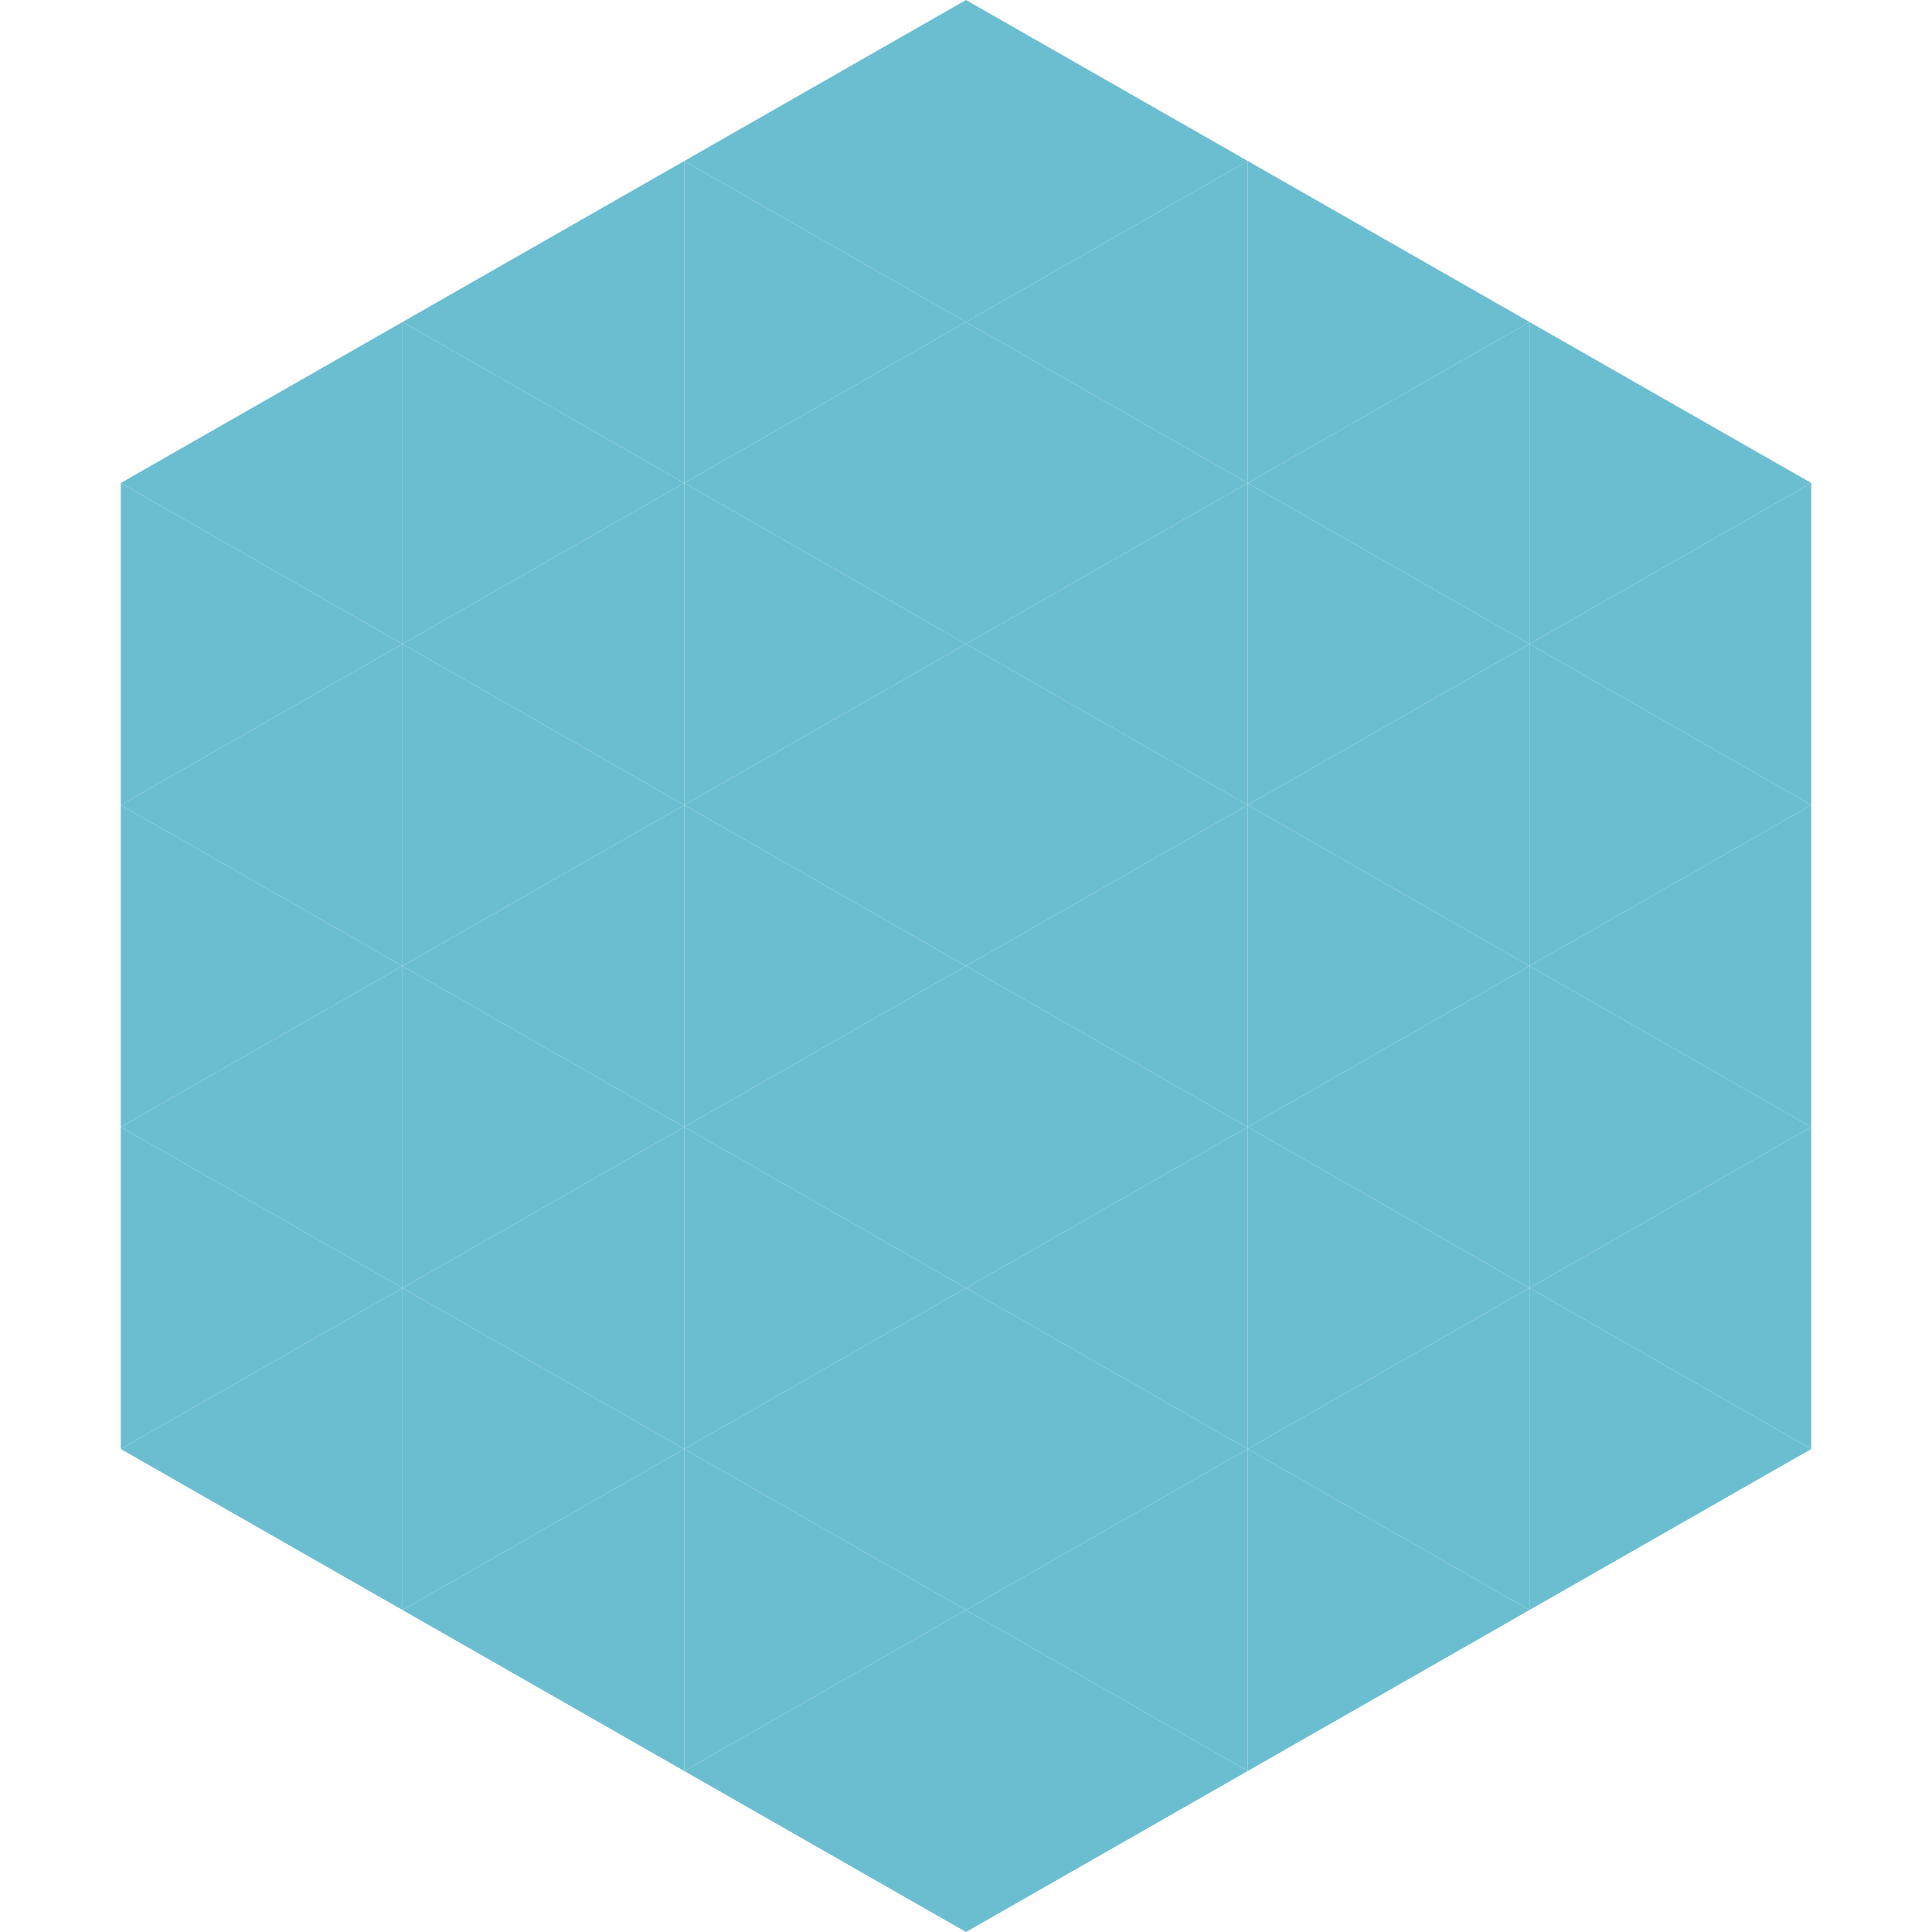 <?xml version="1.0"?>
<!-- Generated by SVGo -->
<svg width="240" height="240"
     xmlns="http://www.w3.org/2000/svg"
     xmlns:xlink="http://www.w3.org/1999/xlink">
<polygon points="50,40 15,60 50,80" style="fill:rgb(107,190,208)" />
<polygon points="190,40 225,60 190,80" style="fill:rgb(107,190,208)" />
<polygon points="15,60 50,80 15,100" style="fill:rgb(107,190,208)" />
<polygon points="225,60 190,80 225,100" style="fill:rgb(107,190,208)" />
<polygon points="50,80 15,100 50,120" style="fill:rgb(107,190,208)" />
<polygon points="190,80 225,100 190,120" style="fill:rgb(107,190,208)" />
<polygon points="15,100 50,120 15,140" style="fill:rgb(107,190,208)" />
<polygon points="225,100 190,120 225,140" style="fill:rgb(107,190,208)" />
<polygon points="50,120 15,140 50,160" style="fill:rgb(107,190,208)" />
<polygon points="190,120 225,140 190,160" style="fill:rgb(107,190,208)" />
<polygon points="15,140 50,160 15,180" style="fill:rgb(107,190,208)" />
<polygon points="225,140 190,160 225,180" style="fill:rgb(107,190,208)" />
<polygon points="50,160 15,180 50,200" style="fill:rgb(107,190,208)" />
<polygon points="190,160 225,180 190,200" style="fill:rgb(107,190,208)" />
<polygon points="15,180 50,200 15,220" style="fill:rgb(255,255,255); fill-opacity:0" />
<polygon points="225,180 190,200 225,220" style="fill:rgb(255,255,255); fill-opacity:0" />
<polygon points="50,0 85,20 50,40" style="fill:rgb(255,255,255); fill-opacity:0" />
<polygon points="190,0 155,20 190,40" style="fill:rgb(255,255,255); fill-opacity:0" />
<polygon points="85,20 50,40 85,60" style="fill:rgb(107,190,208)" />
<polygon points="155,20 190,40 155,60" style="fill:rgb(107,190,208)" />
<polygon points="50,40 85,60 50,80" style="fill:rgb(107,190,208)" />
<polygon points="190,40 155,60 190,80" style="fill:rgb(107,190,208)" />
<polygon points="85,60 50,80 85,100" style="fill:rgb(107,190,208)" />
<polygon points="155,60 190,80 155,100" style="fill:rgb(107,190,208)" />
<polygon points="50,80 85,100 50,120" style="fill:rgb(107,190,208)" />
<polygon points="190,80 155,100 190,120" style="fill:rgb(107,190,208)" />
<polygon points="85,100 50,120 85,140" style="fill:rgb(107,190,208)" />
<polygon points="155,100 190,120 155,140" style="fill:rgb(107,190,208)" />
<polygon points="50,120 85,140 50,160" style="fill:rgb(107,190,208)" />
<polygon points="190,120 155,140 190,160" style="fill:rgb(107,190,208)" />
<polygon points="85,140 50,160 85,180" style="fill:rgb(107,190,208)" />
<polygon points="155,140 190,160 155,180" style="fill:rgb(107,190,208)" />
<polygon points="50,160 85,180 50,200" style="fill:rgb(107,190,208)" />
<polygon points="190,160 155,180 190,200" style="fill:rgb(107,190,208)" />
<polygon points="85,180 50,200 85,220" style="fill:rgb(107,190,208)" />
<polygon points="155,180 190,200 155,220" style="fill:rgb(107,190,208)" />
<polygon points="120,0 85,20 120,40" style="fill:rgb(107,190,208)" />
<polygon points="120,0 155,20 120,40" style="fill:rgb(107,190,208)" />
<polygon points="85,20 120,40 85,60" style="fill:rgb(107,190,208)" />
<polygon points="155,20 120,40 155,60" style="fill:rgb(107,190,208)" />
<polygon points="120,40 85,60 120,80" style="fill:rgb(107,190,208)" />
<polygon points="120,40 155,60 120,80" style="fill:rgb(107,190,208)" />
<polygon points="85,60 120,80 85,100" style="fill:rgb(107,190,208)" />
<polygon points="155,60 120,80 155,100" style="fill:rgb(107,190,208)" />
<polygon points="120,80 85,100 120,120" style="fill:rgb(107,190,208)" />
<polygon points="120,80 155,100 120,120" style="fill:rgb(107,190,208)" />
<polygon points="85,100 120,120 85,140" style="fill:rgb(107,190,208)" />
<polygon points="155,100 120,120 155,140" style="fill:rgb(107,190,208)" />
<polygon points="120,120 85,140 120,160" style="fill:rgb(107,190,208)" />
<polygon points="120,120 155,140 120,160" style="fill:rgb(107,190,208)" />
<polygon points="85,140 120,160 85,180" style="fill:rgb(107,190,208)" />
<polygon points="155,140 120,160 155,180" style="fill:rgb(107,190,208)" />
<polygon points="120,160 85,180 120,200" style="fill:rgb(107,190,208)" />
<polygon points="120,160 155,180 120,200" style="fill:rgb(107,190,208)" />
<polygon points="85,180 120,200 85,220" style="fill:rgb(107,190,208)" />
<polygon points="155,180 120,200 155,220" style="fill:rgb(107,190,208)" />
<polygon points="120,200 85,220 120,240" style="fill:rgb(107,190,208)" />
<polygon points="120,200 155,220 120,240" style="fill:rgb(107,190,208)" />
<polygon points="85,220 120,240 85,260" style="fill:rgb(255,255,255); fill-opacity:0" />
<polygon points="155,220 120,240 155,260" style="fill:rgb(255,255,255); fill-opacity:0" />
</svg>
